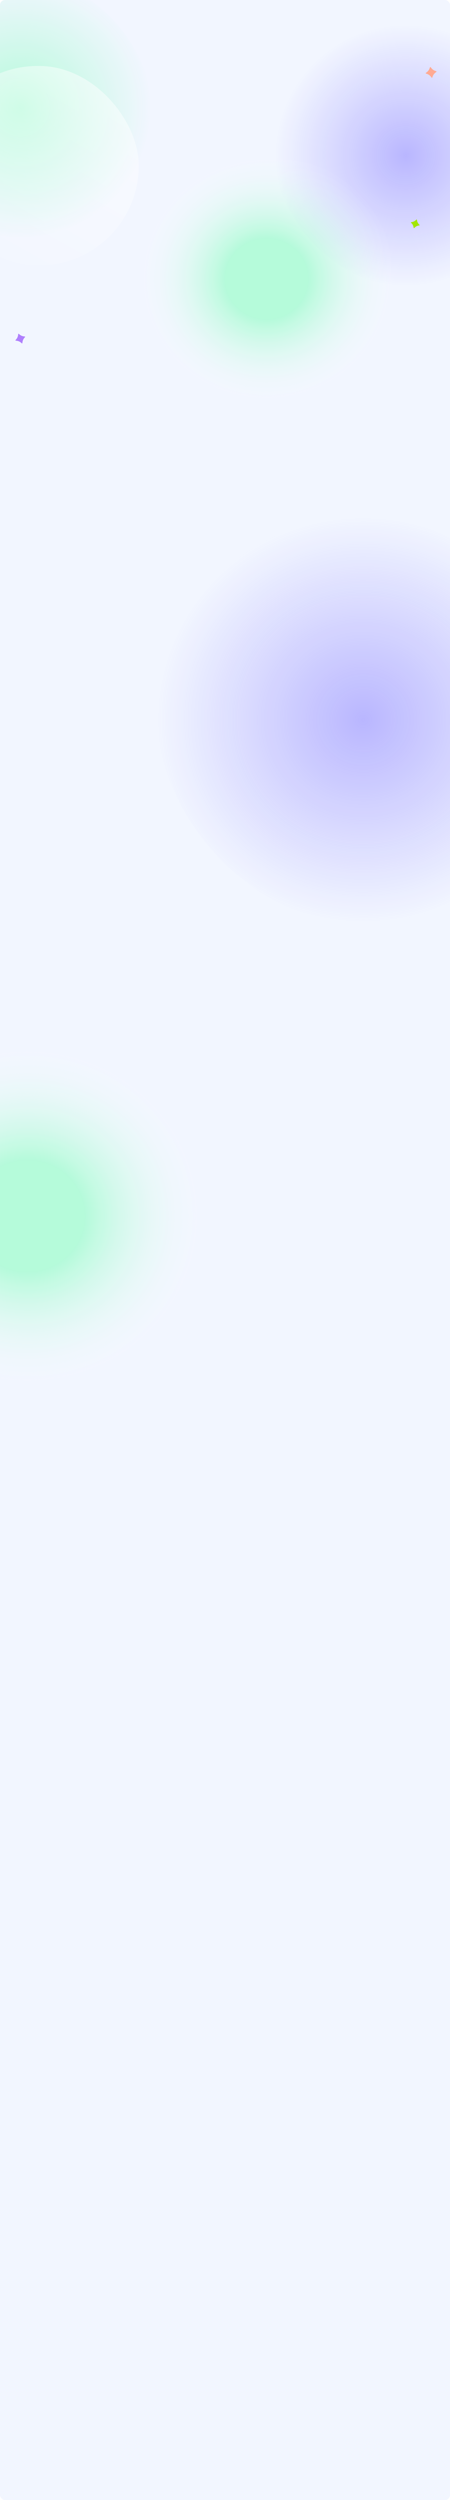 <svg width="1440" height="7996" viewBox="0 0 1440 7996" fill="none" xmlns="http://www.w3.org/2000/svg">
<g clip-path="url(#clip0_1159_770)">
<rect width="1440" height="7996" rx="16" fill="#F2F6FF"/>
<g opacity="0.5" filter="url(#filter0_f_1159_770)">
<rect x="-487" y="3337" width="1148" height="1105" rx="552.5" fill="url(#paint0_radial_1159_770)"/>
</g>
<g opacity="0.5" filter="url(#filter1_f_1159_770)">
<rect x="504" y="1650" width="1314" height="1304" rx="652" fill="url(#paint1_radial_1159_770)"/>
</g>
<g opacity="0.5" filter="url(#filter2_f_1159_770)">
<rect x="878" y="79" width="842" height="836" rx="418" fill="url(#paint2_radial_1159_770)"/>
</g>
<g opacity="0.5" filter="url(#filter3_f_1159_770)">
<rect x="-356" y="-74" width="842" height="836" rx="418" fill="url(#paint3_radial_1159_770)"/>
</g>
<rect x="-199" y="211" width="643" height="638" rx="319" fill="url(#paint4_linear_1159_770)"/>
<g opacity="0.5" filter="url(#filter4_f_1159_770)">
<rect x="436" y="490" width="834" height="804" rx="402" fill="url(#paint5_radial_1159_770)"/>
</g>
<g clip-path="url(#clip1_1159_770)">
<path d="M80.067 1078.23C80.375 1077.9 80.469 1077.42 80.306 1077C80.144 1076.58 79.756 1076.29 79.306 1076.25C74.9 1075.86 71.803 1075.16 68.946 1073.89C66.09 1072.62 63.491 1070.8 60.257 1067.8C59.926 1067.49 59.448 1067.39 59.025 1067.56C58.602 1067.72 58.309 1068.11 58.269 1068.56C57.513 1076.96 55.528 1081.4 49.765 1087.59C49.457 1087.92 49.364 1088.39 49.526 1088.82C49.688 1089.24 50.077 1089.53 50.527 1089.57C54.932 1089.95 58.03 1090.66 60.887 1091.93C63.742 1093.19 66.341 1095.02 69.575 1098.02C69.907 1098.33 70.386 1098.42 70.808 1098.26C71.23 1098.09 71.525 1097.71 71.565 1097.26C72.318 1088.85 74.305 1084.41 80.067 1078.23Z" fill="#AF7FFD"/>
</g>
<g clip-path="url(#clip2_1159_770)">
<path d="M1396.35 230.042C1396.74 229.766 1396.94 229.292 1396.87 228.819C1396.79 228.346 1396.45 227.957 1396 227.816C1391.51 226.445 1388.45 225.03 1385.77 223.086C1383.08 221.141 1380.79 218.676 1378.09 214.846C1377.82 214.452 1377.34 214.251 1376.87 214.326C1376.39 214.401 1376 214.739 1375.86 215.199C1373.23 223.75 1370.19 227.925 1362.84 233.067C1362.45 233.341 1362.25 233.817 1362.33 234.29C1362.4 234.763 1362.74 235.153 1363.2 235.293C1367.68 236.664 1370.74 238.079 1373.43 240.024C1376.11 241.968 1378.41 244.432 1381.1 248.263C1381.38 248.655 1381.85 248.856 1382.33 248.781C1382.8 248.706 1383.19 248.368 1383.33 247.909C1385.97 239.358 1389.01 235.184 1396.35 230.043L1396.35 230.042Z" fill="#FFAA93"/>
</g>
<g clip-path="url(#clip3_1159_770)">
<path d="M1332.31 702.306C1332.59 702.018 1333 701.915 1333.38 702.039C1333.76 702.162 1334.04 702.491 1334.1 702.886C1334.65 706.743 1335.41 709.435 1336.67 711.889C1337.92 714.344 1339.66 716.548 1342.46 719.258C1342.75 719.535 1342.86 719.951 1342.73 720.331C1342.61 720.709 1342.28 720.985 1341.89 721.041C1334.5 722.079 1330.67 724.023 1325.49 729.366C1325.21 729.653 1324.8 729.757 1324.42 729.633C1324.04 729.51 1323.76 729.181 1323.7 728.785C1323.15 724.929 1322.38 722.237 1321.13 719.782C1319.87 717.328 1318.14 715.124 1315.33 712.414C1315.05 712.137 1314.94 711.72 1315.07 711.342C1315.19 710.962 1315.52 710.687 1315.91 710.631C1323.3 709.593 1327.13 707.648 1332.31 702.306Z" fill="#A2E701"/>
</g>
</g>
<defs>
<filter id="filter0_f_1159_770" x="-489" y="3335" width="1152" height="1109" filterUnits="userSpaceOnUse" color-interpolation-filters="sRGB">
<feFlood flood-opacity="0" result="BackgroundImageFix"/>
<feBlend mode="normal" in="SourceGraphic" in2="BackgroundImageFix" result="shape"/>
<feGaussianBlur stdDeviation="1" result="effect1_foregroundBlur_1159_770"/>
</filter>
<filter id="filter1_f_1159_770" x="502" y="1648" width="1318" height="1308" filterUnits="userSpaceOnUse" color-interpolation-filters="sRGB">
<feFlood flood-opacity="0" result="BackgroundImageFix"/>
<feBlend mode="normal" in="SourceGraphic" in2="BackgroundImageFix" result="shape"/>
<feGaussianBlur stdDeviation="1" result="effect1_foregroundBlur_1159_770"/>
</filter>
<filter id="filter2_f_1159_770" x="876" y="77" width="846" height="840" filterUnits="userSpaceOnUse" color-interpolation-filters="sRGB">
<feFlood flood-opacity="0" result="BackgroundImageFix"/>
<feBlend mode="normal" in="SourceGraphic" in2="BackgroundImageFix" result="shape"/>
<feGaussianBlur stdDeviation="1" result="effect1_foregroundBlur_1159_770"/>
</filter>
<filter id="filter3_f_1159_770" x="-358" y="-76" width="846" height="840" filterUnits="userSpaceOnUse" color-interpolation-filters="sRGB">
<feFlood flood-opacity="0" result="BackgroundImageFix"/>
<feBlend mode="normal" in="SourceGraphic" in2="BackgroundImageFix" result="shape"/>
<feGaussianBlur stdDeviation="1" result="effect1_foregroundBlur_1159_770"/>
</filter>
<filter id="filter4_f_1159_770" x="434" y="488" width="838" height="808" filterUnits="userSpaceOnUse" color-interpolation-filters="sRGB">
<feFlood flood-opacity="0" result="BackgroundImageFix"/>
<feBlend mode="normal" in="SourceGraphic" in2="BackgroundImageFix" result="shape"/>
<feGaussianBlur stdDeviation="1" result="effect1_foregroundBlur_1159_770"/>
</filter>
<radialGradient id="paint0_radial_1159_770" cx="0" cy="0" r="1" gradientUnits="userSpaceOnUse" gradientTransform="translate(87 3889.5) scale(574 552.5)">
<stop offset="0.318" stop-color="#77FFB5"/>
<stop offset="1" stop-color="white" stop-opacity="0"/>
</radialGradient>
<radialGradient id="paint1_radial_1159_770" cx="0" cy="0" r="1" gradientUnits="userSpaceOnUse" gradientTransform="translate(1161 2302) scale(657 652)">
<stop stop-color="#8177FF"/>
<stop offset="1" stop-color="#8277FF" stop-opacity="0"/>
</radialGradient>
<radialGradient id="paint2_radial_1159_770" cx="0" cy="0" r="1" gradientUnits="userSpaceOnUse" gradientTransform="translate(1299 497) scale(421 418)">
<stop stop-color="#8177FF"/>
<stop offset="1" stop-color="#8277FF" stop-opacity="0"/>
</radialGradient>
<radialGradient id="paint3_radial_1159_770" cx="0" cy="0" r="1" gradientUnits="userSpaceOnUse" gradientTransform="translate(65 344) scale(421 418)">
<stop stop-color="#77FFB5"/>
<stop offset="1" stop-color="#77FFB5" stop-opacity="0"/>
</radialGradient>
<linearGradient id="paint4_linear_1159_770" x1="337.274" y1="150.69" x2="-91.626" y2="909.677" gradientUnits="userSpaceOnUse">
<stop stop-color="white" stop-opacity="0.56"/>
<stop offset="1" stop-color="white" stop-opacity="0"/>
</linearGradient>
<radialGradient id="paint5_radial_1159_770" cx="0" cy="0" r="1" gradientUnits="userSpaceOnUse" gradientTransform="translate(853 892) scale(417 402)">
<stop offset="0.318" stop-color="#77FFB5"/>
<stop offset="1" stop-color="white" stop-opacity="0"/>
</radialGradient>
<clipPath id="clip0_1159_770">
<rect width="1440" height="7996" rx="16" fill="white"/>
</clipPath>
<clipPath id="clip1_1159_770">
<rect width="34" height="34" fill="white" transform="translate(43 1073.18) rotate(-21)"/>
</clipPath>
<clipPath id="clip2_1159_770">
<rect width="36" height="36" fill="white" transform="translate(1359 216.632) rotate(-9)"/>
</clipPath>
<clipPath id="clip3_1159_770">
<rect width="30" height="30" fill="white" transform="translate(1319.27 697) rotate(18)"/>
</clipPath>
</defs>
</svg>
